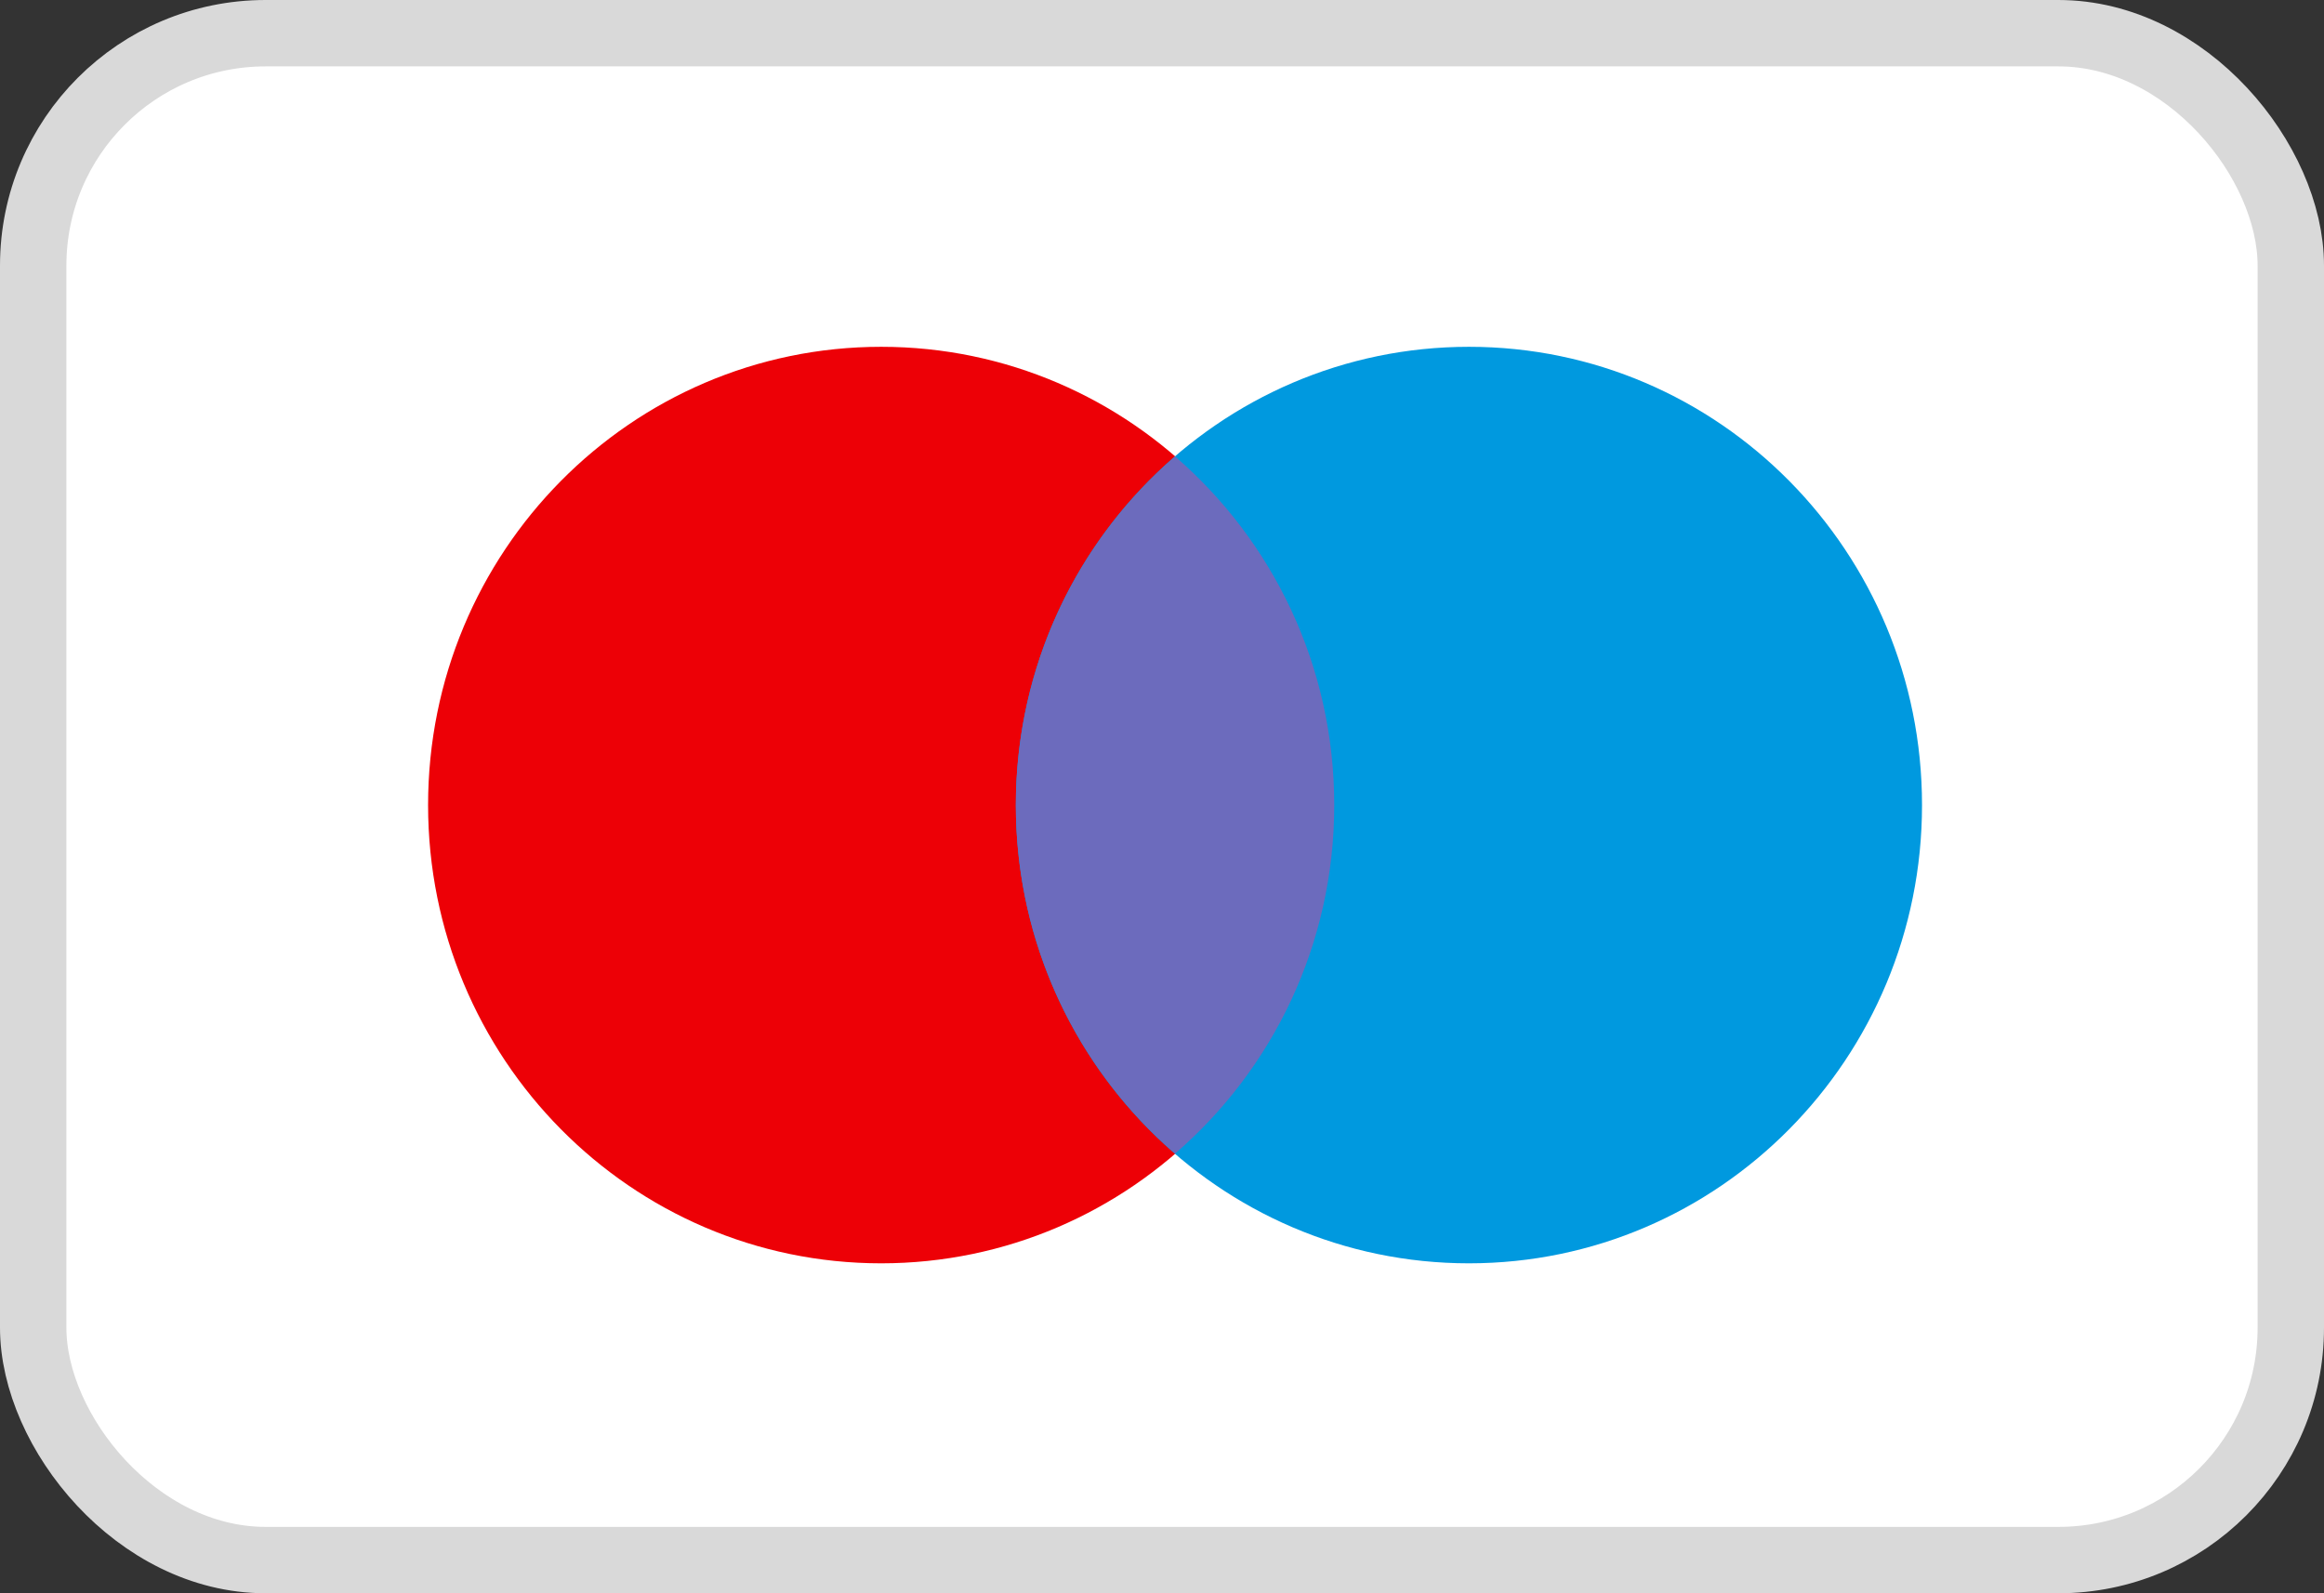 <svg width="35" height="24" viewBox="0 0 35 24" fill="none" xmlns="http://www.w3.org/2000/svg">
<rect x="0" y="0" width="35" height="24" fill="#333333" stroke="none"/>
<rect x="0.5" y="0.5" width="34" height="23" rx="3.5" fill="white" stroke="#D9D9D9"/>
<path d="M13.271 5.224C17.04 5.224 20.095 8.315 20.095 12.127C20.095 15.94 17.04 19.029 13.271 19.03C9.503 19.03 6.447 15.94 6.447 12.127C6.447 8.315 9.503 5.224 13.271 5.224Z" fill="#ED0006"/>
<path d="M22.123 5.224C25.892 5.224 28.946 8.315 28.946 12.127C28.946 15.94 25.891 19.029 22.123 19.03C18.355 19.03 15.299 15.94 15.299 12.127C15.299 8.315 18.354 5.224 22.123 5.224Z" fill="#0099DF"/>
<path d="M17.696 6.875C19.163 8.141 20.094 10.024 20.094 12.127C20.094 14.23 19.163 16.112 17.696 17.378C16.23 16.112 15.299 14.23 15.299 12.127C15.299 10.024 16.23 8.141 17.696 6.875Z" fill="#6C6BBD"/>
</svg>
